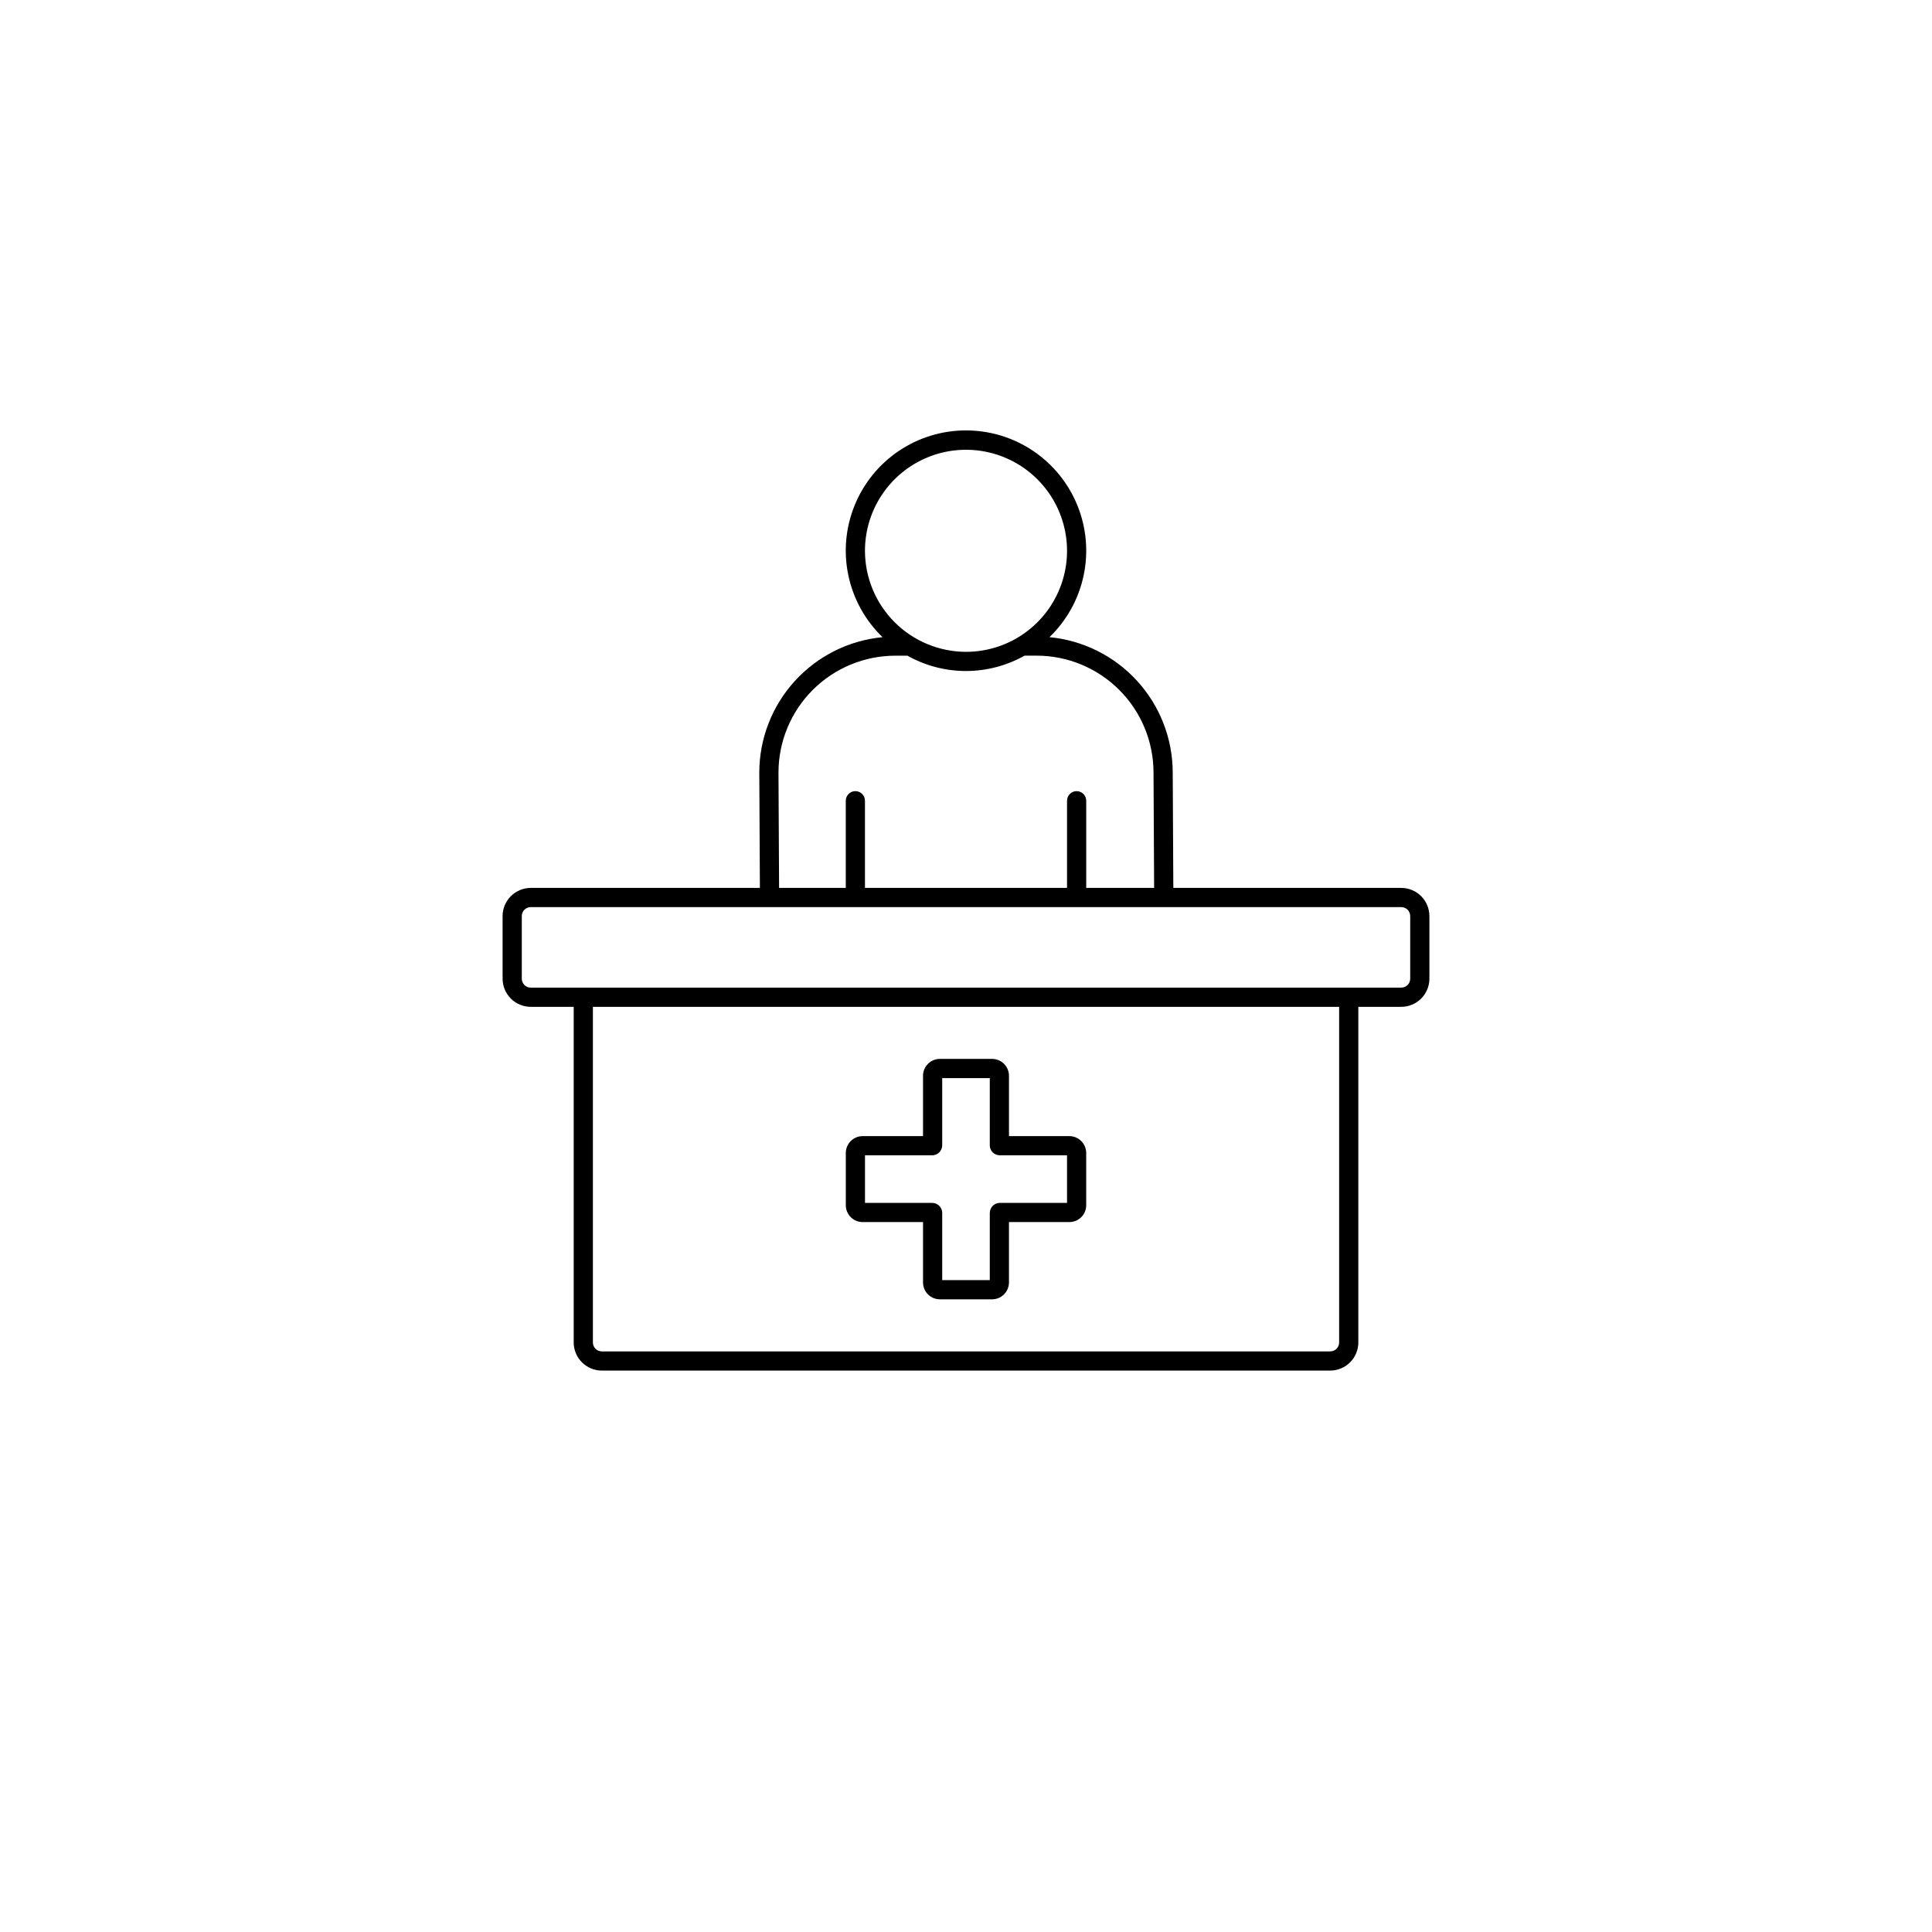 <svg width="118" height="118" viewBox="0 0 118 118" fill="none" xmlns="http://www.w3.org/2000/svg">
<g filter="url(#filter0_d_9627_6105)">
<circle cx="59" cy="55" r="55" fill="white"/>
</g>
<path d="M52.687 74.64H56.375V78.33C56.376 78.603 56.484 78.864 56.677 79.056C56.87 79.249 57.131 79.358 57.403 79.358H60.595C60.868 79.358 61.129 79.249 61.322 79.056C61.514 78.864 61.623 78.603 61.624 78.33V74.64H65.313C65.586 74.64 65.847 74.532 66.04 74.339C66.233 74.147 66.341 73.885 66.341 73.613V70.422C66.341 70.149 66.233 69.887 66.041 69.694C65.849 69.501 65.588 69.392 65.315 69.39H61.625V65.702C61.624 65.43 61.515 65.169 61.323 64.976C61.13 64.784 60.869 64.675 60.596 64.674H57.406C57.133 64.674 56.871 64.782 56.678 64.975C56.485 65.168 56.376 65.429 56.375 65.702V69.39H52.687C52.551 69.391 52.418 69.417 52.293 69.469C52.168 69.521 52.055 69.597 51.959 69.693C51.864 69.789 51.788 69.903 51.737 70.028C51.685 70.153 51.659 70.287 51.659 70.422V73.614C51.66 73.886 51.768 74.147 51.961 74.34C52.154 74.532 52.414 74.64 52.687 74.64ZM52.831 70.562H56.945C57.104 70.559 57.255 70.494 57.367 70.382C57.479 70.27 57.543 70.119 57.547 69.961V65.846H60.453V69.961C60.456 70.12 60.521 70.271 60.634 70.383C60.746 70.495 60.898 70.559 61.056 70.562H65.171V73.469H61.056C60.897 73.472 60.746 73.537 60.633 73.649C60.521 73.762 60.456 73.913 60.453 74.072V78.186H57.547V74.072C57.544 73.913 57.479 73.762 57.367 73.649C57.255 73.537 57.103 73.472 56.944 73.469H52.831V70.562Z" fill="black"/>
<path d="M36.757 83.711H81.244C81.7 83.71 82.136 83.529 82.459 83.207C82.781 82.885 82.962 82.449 82.962 81.993V61.494H85.585C86.04 61.493 86.477 61.312 86.799 60.99C87.121 60.668 87.302 60.231 87.303 59.776V55.949C87.302 55.493 87.121 55.057 86.799 54.735C86.477 54.413 86.04 54.232 85.585 54.231H71.663L71.626 47.178C71.622 45.112 70.849 43.121 69.457 41.594C68.065 40.066 66.155 39.111 64.098 38.916C65.151 37.9 65.877 36.592 66.182 35.16C66.487 33.729 66.357 32.239 65.809 30.882C65.261 29.525 64.32 28.362 63.107 27.544C61.894 26.725 60.464 26.288 59 26.288C57.536 26.288 56.106 26.725 54.893 27.544C53.68 28.362 52.739 29.525 52.191 30.882C51.643 32.239 51.513 33.729 51.818 35.16C52.123 36.592 52.849 37.9 53.902 38.916C51.845 39.112 49.934 40.067 48.543 41.596C47.151 43.123 46.378 45.115 46.375 47.182L46.412 54.231H32.415C31.959 54.232 31.523 54.413 31.201 54.735C30.879 55.057 30.698 55.493 30.697 55.949V59.776C30.698 60.231 30.879 60.668 31.201 60.99C31.523 61.312 31.959 61.493 32.415 61.494H35.04V81.993C35.04 82.449 35.221 82.885 35.543 83.207C35.865 83.529 36.302 83.71 36.757 83.711ZM81.79 81.993C81.79 82.138 81.733 82.277 81.63 82.379C81.528 82.482 81.389 82.539 81.244 82.539H36.757C36.613 82.539 36.474 82.481 36.372 82.379C36.269 82.277 36.212 82.138 36.212 81.993V61.494H81.79V81.993ZM52.829 33.643C52.828 32.422 53.19 31.229 53.868 30.214C54.546 29.199 55.51 28.408 56.637 27.94C57.765 27.473 59.006 27.351 60.203 27.589C61.4 27.827 62.5 28.414 63.363 29.277C64.226 30.14 64.814 31.24 65.052 32.437C65.291 33.634 65.168 34.875 64.701 36.003C64.234 37.13 63.443 38.094 62.428 38.772C61.414 39.45 60.221 39.812 59 39.812C57.364 39.809 55.797 39.158 54.64 38.002C53.484 36.846 52.832 35.278 52.829 33.643ZM47.547 47.178C47.55 45.286 48.304 43.473 49.642 42.136C50.981 40.799 52.795 40.048 54.687 40.047H55.385C55.394 40.047 55.402 40.042 55.411 40.041C56.505 40.658 57.74 40.983 58.997 40.983C60.253 40.983 61.488 40.658 62.583 40.041C62.589 40.041 62.594 40.045 62.601 40.045H63.312C65.205 40.046 67.02 40.798 68.359 42.136C69.698 43.474 70.451 45.289 70.453 47.182L70.49 54.231H66.343V48.906C66.343 48.751 66.281 48.602 66.171 48.492C66.061 48.382 65.912 48.32 65.757 48.32C65.602 48.32 65.453 48.382 65.343 48.492C65.233 48.602 65.171 48.751 65.171 48.906V54.231H52.829V48.906C52.829 48.751 52.767 48.602 52.657 48.492C52.547 48.382 52.398 48.32 52.243 48.32C52.087 48.32 51.938 48.382 51.829 48.492C51.719 48.602 51.657 48.751 51.657 48.906V54.231H47.584L47.547 47.178ZM31.869 59.776V55.949C31.869 55.804 31.927 55.665 32.029 55.563C32.132 55.461 32.27 55.403 32.415 55.403H85.585C85.73 55.403 85.868 55.461 85.971 55.563C86.073 55.665 86.13 55.804 86.131 55.949V59.776C86.13 59.92 86.073 60.059 85.971 60.161C85.868 60.264 85.73 60.321 85.585 60.322H32.415C32.27 60.321 32.132 60.264 32.029 60.161C31.927 60.059 31.869 59.92 31.869 59.776Z" fill="black"/>
<defs>
<filter id="filter0_d_9627_6105" x="0" y="0" width="118" height="118" filterUnits="userSpaceOnUse" color-interpolation-filters="sRGB">
<feFlood flood-opacity="0" result="BackgroundImageFix"/>
<feColorMatrix in="SourceAlpha" type="matrix" values="0 0 0 0 0 0 0 0 0 0 0 0 0 0 0 0 0 0 127 0" result="hardAlpha"/>
<feOffset dy="4"/>
<feGaussianBlur stdDeviation="2"/>
<feComposite in2="hardAlpha" operator="out"/>
<feColorMatrix type="matrix" values="0 0 0 0 0 0 0 0 0 0 0 0 0 0 0 0 0 0 0.25 0"/>
<feBlend mode="normal" in2="BackgroundImageFix" result="effect1_dropShadow_9627_6105"/>
<feBlend mode="normal" in="SourceGraphic" in2="effect1_dropShadow_9627_6105" result="shape"/>
</filter>
</defs>
</svg>

